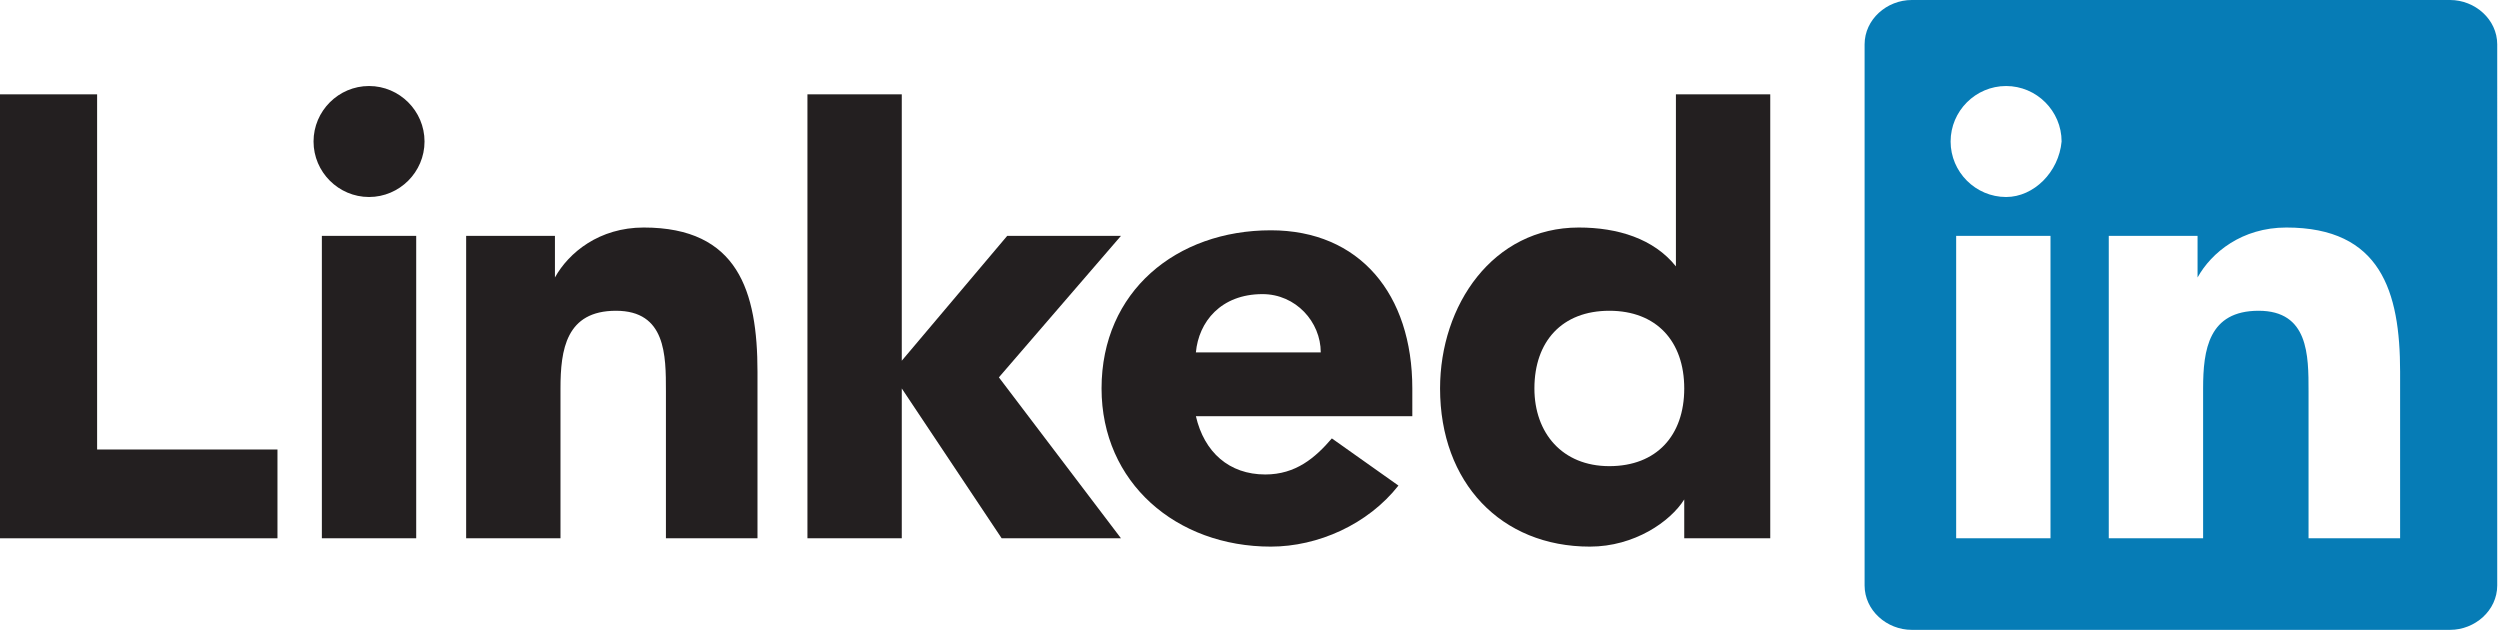 <?xml version="1.0" encoding="utf-8"?>
<!-- Generator: Adobe Illustrator 23.0.4, SVG Export Plug-In . SVG Version: 6.00 Build 0)  -->
<svg version="1.1" id="Layer_1" xmlns="http://www.w3.org/2000/svg" xmlns:xlink="http://www.w3.org/1999/xlink" x="0px" y="0px"
	 viewBox="0 0 90.1 22.8" style="enable-background:new 0 0 90.1 22.8;" xml:space="preserve">
<style type="text/css">
	.st0{fill:#231F20;}
	.st1{fill:#067CB6;}
</style>
<g>
	<g>
		<g>
			<g>
				<g>
					<polygon class="st0" points="0,3.4 3.5,3.4 3.5,16.2 10,16.2 10,19.4 0,19.4 					"/>
					<g>
						<path class="st0" d="M11.6,8.5H15v10.9h-3.4V8.5z M13.3,3.1c1.1,0,2,0.9,2,2c0,1.1-0.9,2-2,2c-1.1,0-2-0.9-2-2
							C11.3,4,12.2,3.1,13.3,3.1"/>
					</g>
					<polygon class="st0" points="29.1,3.4 32.5,3.4 32.5,13 36.3,8.5 40.4,8.5 36,13.6 40.4,19.4 36.1,19.4 32.5,14 32.5,14 
						32.5,19.4 29.1,19.4 					"/>
					<path class="st0" d="M16.8,8.5h3.2V10h0c0.5-0.9,1.6-1.8,3.2-1.8c3.4,0,4.1,2.3,4.1,5.2v6H24v-5.3c0-1.3,0-2.9-1.8-2.9
						c-1.8,0-2,1.4-2,2.8v5.4h-3.4V8.5z"/>
					<path class="st0" d="M47.6,12.7c0-1.1-0.9-2.1-2.1-2.1c-1.5,0-2.3,1-2.4,2.1H47.6z M50.4,17.5c-1.1,1.4-2.9,2.2-4.6,2.2
						c-3.4,0-6.1-2.3-6.1-5.7c0-3.5,2.7-5.7,6.1-5.7c3.2,0,5.1,2.3,5.1,5.7V15h-7.8c0.3,1.3,1.2,2.1,2.5,2.1c1.1,0,1.8-0.6,2.4-1.3
						L50.4,17.5z"/>
					<path class="st0" d="M58,11.2c-1.7,0-2.7,1.1-2.7,2.8c0,1.6,1,2.8,2.7,2.8c1.7,0,2.7-1.1,2.7-2.8C60.7,12.3,59.7,11.2,58,11.2
						 M63.8,19.4h-3.1V18h0c-0.5,0.8-1.8,1.7-3.4,1.7c-3.2,0-5.4-2.3-5.4-5.7c0-3,1.9-5.8,5-5.8c1.4,0,2.7,0.4,3.5,1.4h0V3.4h3.4
						V19.4z"/>
				</g>
				<path class="st1" d="M88.3,0H68.9c-0.9,0-1.7,0.7-1.7,1.6v19.5c0,0.9,0.8,1.6,1.7,1.6h19.4c0.9,0,1.7-0.7,1.7-1.6V1.6
					C90,0.7,89.2,0,88.3,0z M73.9,19.4h-3.4V8.5h3.4V19.4z M72.3,7.1c-1.1,0-2-0.9-2-2c0-1.1,0.9-2,2-2c1.1,0,2,0.9,2,2
					C74.2,6.2,73.3,7.1,72.3,7.1z M86.6,19.4h-3.4v-5.3c0-1.3,0-2.9-1.8-2.9c-1.8,0-2,1.4-2,2.8v5.4h-3.4V8.5h3.2V10h0
					c0.5-0.9,1.6-1.8,3.2-1.8c3.4,0,4.1,2.3,4.1,5.2V19.4z"/>
			</g>
		</g>
	</g>
</g>
</svg>
